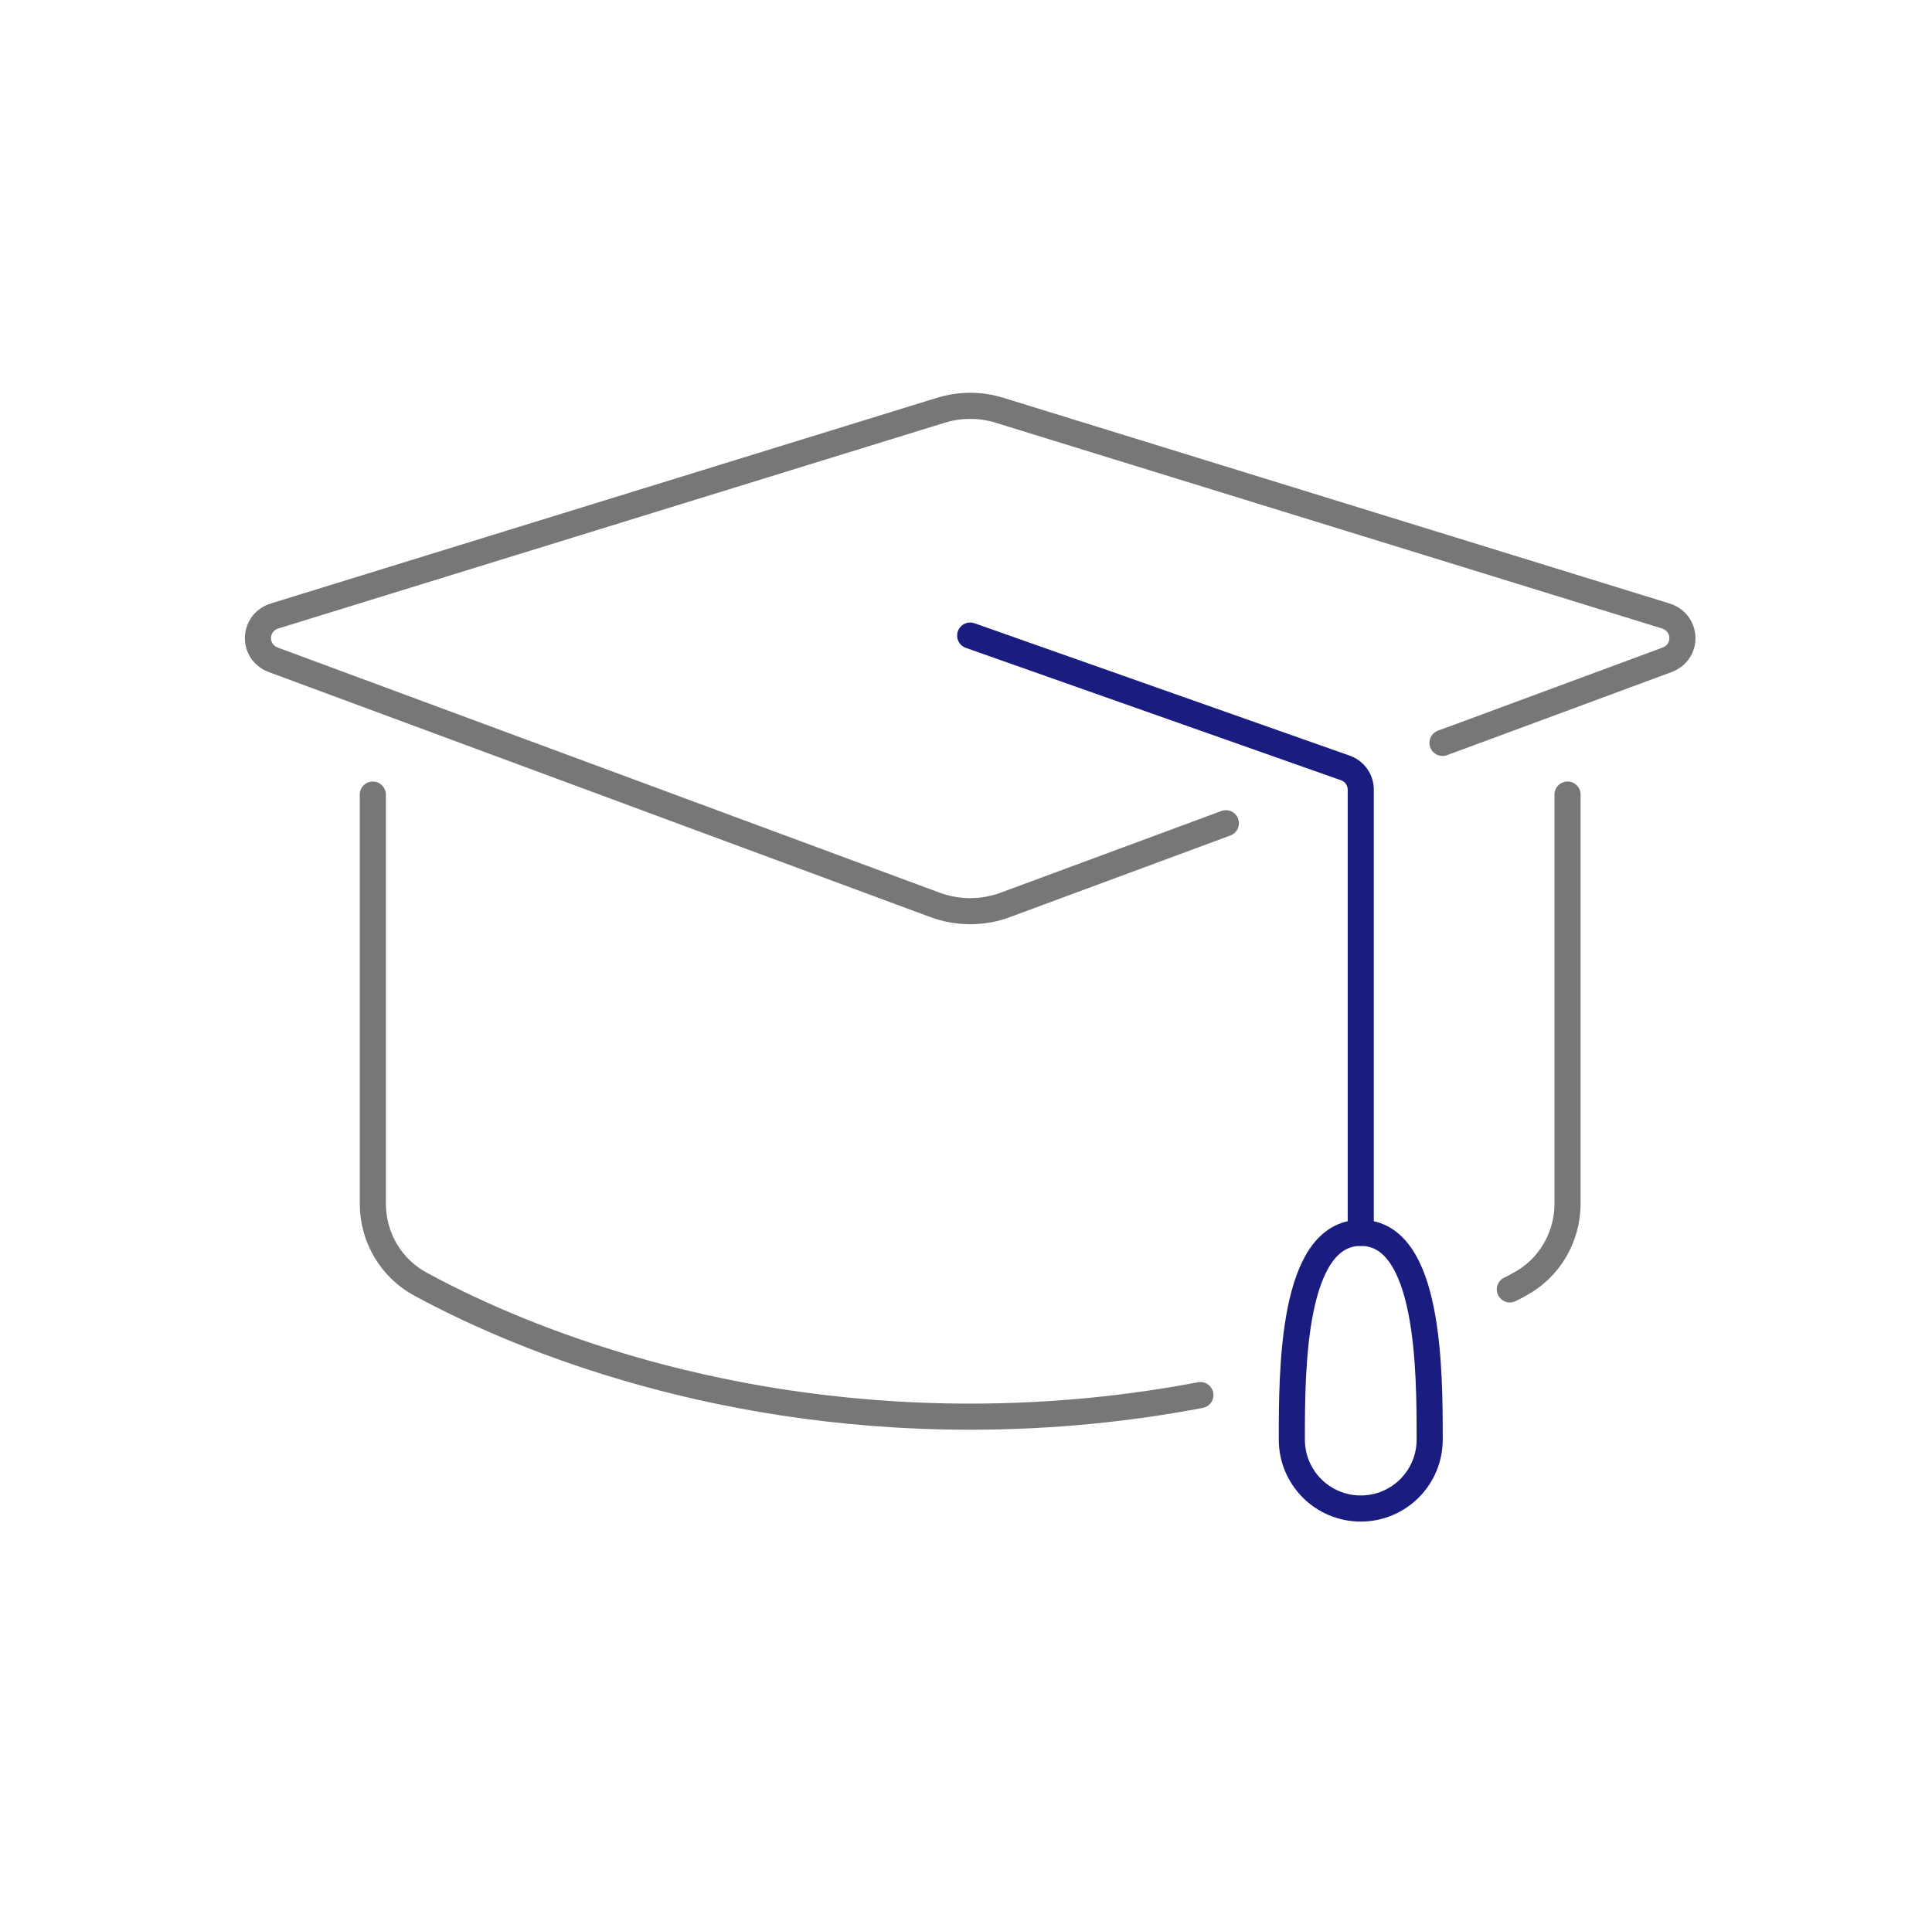 <svg width="111" height="110" viewBox="0 0 111 110" fill="none" xmlns="http://www.w3.org/2000/svg">
<g clip-path="url(#clip0_151_14958)">
<path d="M70.43 47.304L57.773 51.99C56.466 52.479 55.014 52.479 53.707 51.99L15.721 37.921C14.481 37.472 14.533 35.769 15.801 35.386L54.011 23.588C55.133 23.231 56.347 23.231 57.469 23.588L95.679 35.386C96.947 35.769 96.999 37.472 95.759 37.921L83.458 42.475L82.877 42.686" stroke="#777777" stroke-width="1.5" stroke-linecap="round" stroke-linejoin="round"/>
<path d="M21.42 45.656V69.165C21.42 71.106 22.476 72.888 24.179 73.799C29.089 76.465 40.296 81.402 55.74 81.402C60.584 81.402 65.02 80.913 68.966 80.161" stroke="#777777" stroke-width="1.5" stroke-linecap="round" stroke-linejoin="round"/>
<path d="M90.06 45.656V69.165C90.06 71.106 89.004 72.888 87.301 73.799C87.13 73.891 86.945 73.997 86.747 74.089" stroke="#777777" stroke-width="1.5" stroke-linecap="round" stroke-linejoin="round"/>
<path d="M55.74 36.52L77.299 44.128C77.827 44.315 78.18 44.813 78.18 45.373V70.84" stroke="#1B1C80" stroke-width="1.5" stroke-linecap="round" stroke-linejoin="round"/>
<path d="M82.14 82.72C82.14 84.907 80.368 86.68 78.18 86.68C75.993 86.68 74.22 84.907 74.22 82.72C74.22 78.76 74.22 70.84 78.18 70.84C82.14 70.84 82.14 78.76 82.14 82.72Z" stroke="#1B1C80" stroke-width="1.5" stroke-linecap="round" stroke-linejoin="round"/>
</g>
<defs>
<clipPath id="clip0_151_14958">
<rect width="84.48" height="66" fill="white" transform="translate(13.5 22)"/>
</clipPath>
</defs>
</svg>
